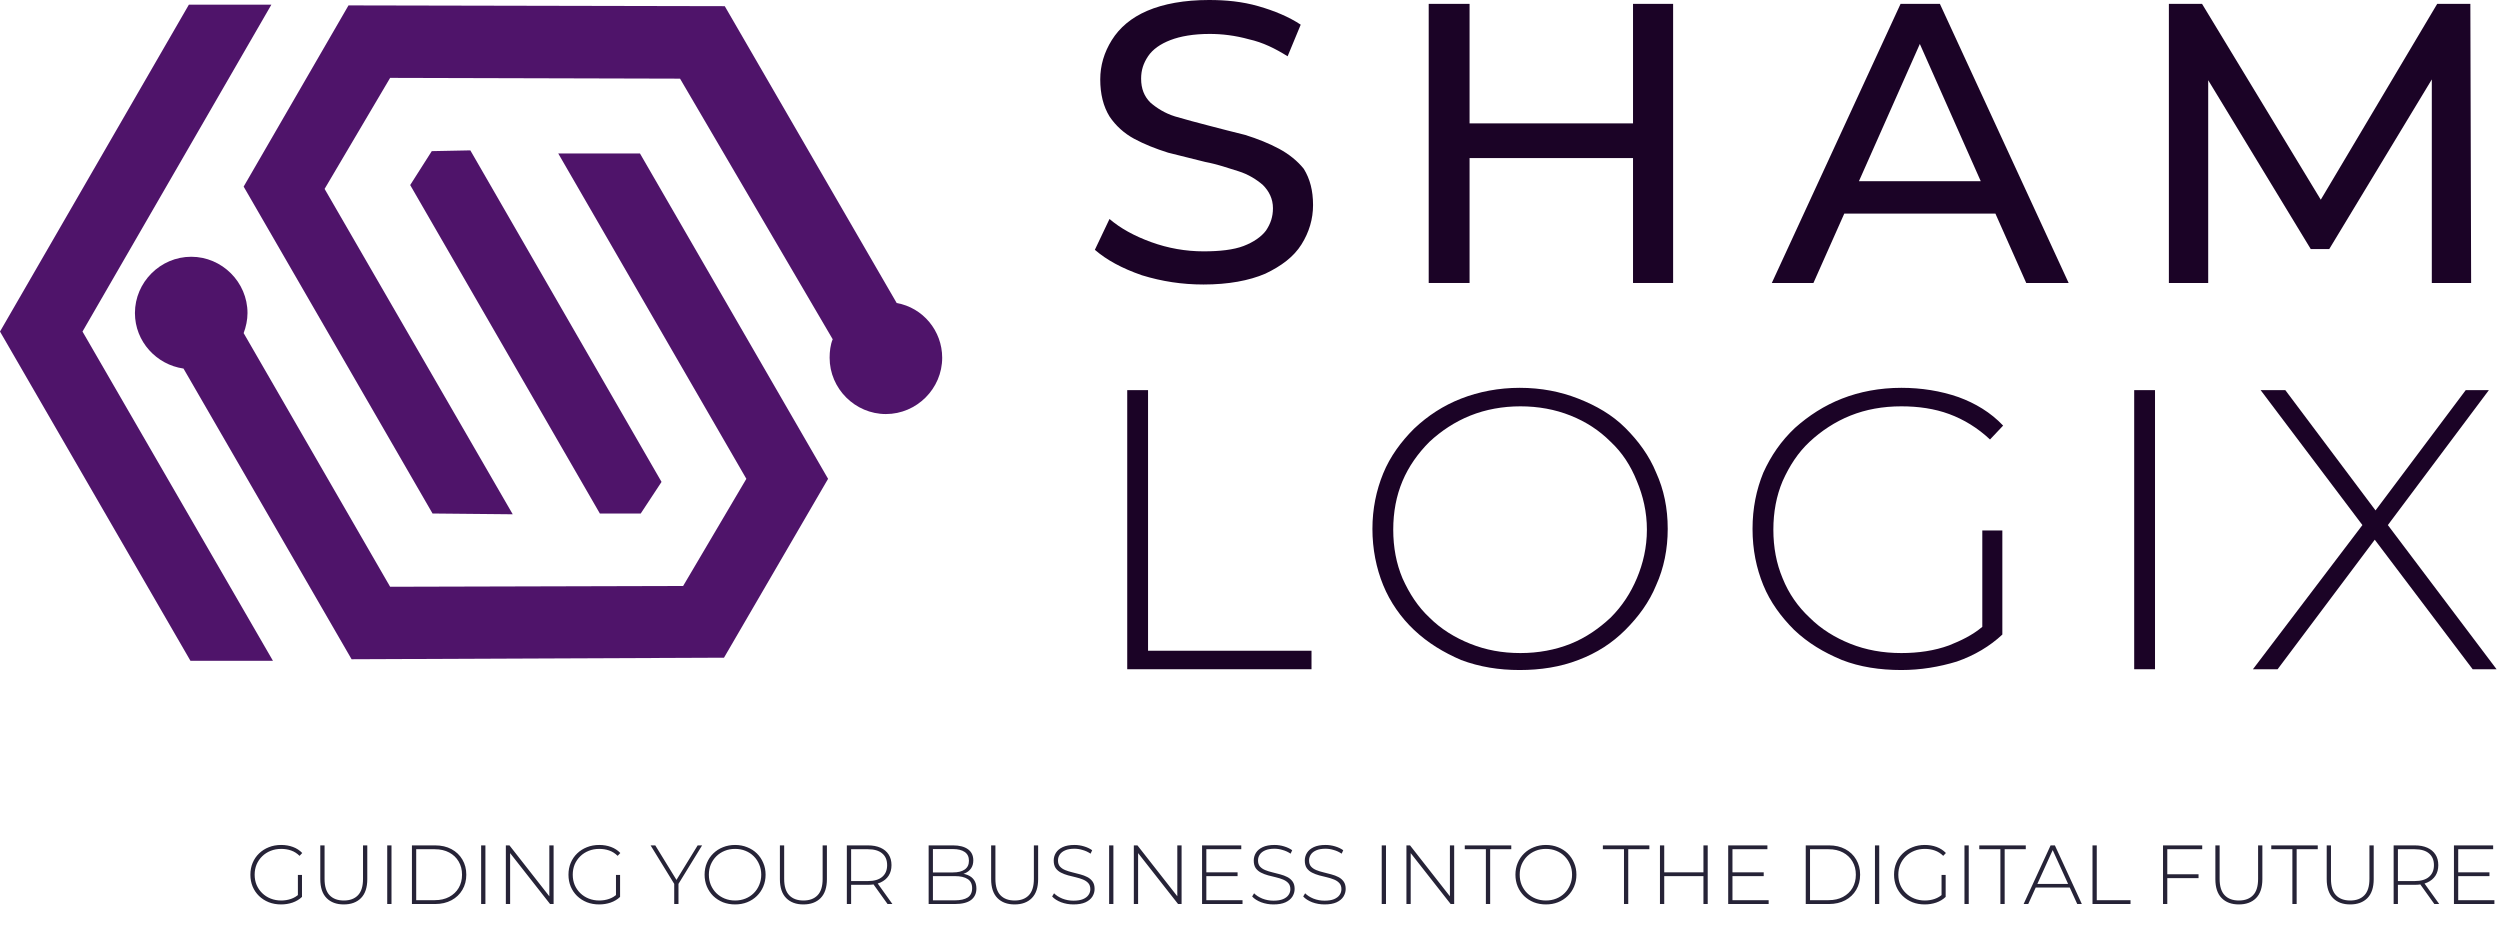 <svg width="224" height="83" viewBox="0 0 224 83" fill="none" xmlns="http://www.w3.org/2000/svg">
<path d="M114.61 13.333C113.711 12.85 112.675 12.435 111.57 12.09C110.465 11.813 109.359 11.537 108.323 11.261C107.218 10.984 106.25 10.708 105.283 10.432C104.385 10.155 103.625 9.672 103.073 9.188C102.52 8.635 102.244 7.945 102.244 7.047C102.244 6.287 102.451 5.665 102.865 5.043C103.28 4.421 103.971 3.938 104.869 3.592C105.767 3.247 106.941 3.04 108.392 3.04C109.497 3.04 110.672 3.178 111.915 3.523C113.159 3.8 114.264 4.352 115.37 5.043L116.544 2.211C115.508 1.52 114.195 0.967 112.744 0.553C111.294 0.138 109.843 0 108.323 0C106.112 0 104.247 0.345 102.796 0.967C101.346 1.589 100.309 2.487 99.618 3.592C98.928 4.698 98.582 5.872 98.582 7.116C98.582 8.428 98.859 9.534 99.411 10.432C99.964 11.261 100.724 11.951 101.622 12.435C102.52 12.919 103.556 13.333 104.662 13.679C105.767 13.955 106.872 14.231 107.978 14.508C109.083 14.715 110.05 15.06 110.948 15.337C111.846 15.613 112.606 16.096 113.159 16.58C113.712 17.133 114.057 17.824 114.057 18.653C114.057 19.413 113.85 20.034 113.435 20.656C113.021 21.209 112.33 21.692 111.432 22.038C110.534 22.383 109.29 22.521 107.839 22.521C106.25 22.521 104.662 22.245 103.142 21.692C101.622 21.14 100.378 20.449 99.411 19.62L98.099 22.383C99.135 23.281 100.517 24.041 102.313 24.663C104.109 25.215 105.905 25.492 107.839 25.492C110.05 25.492 111.915 25.146 113.366 24.525C114.817 23.834 115.922 23.005 116.613 21.899C117.304 20.794 117.649 19.62 117.649 18.376C117.649 17.064 117.373 16.027 116.82 15.129C116.268 14.438 115.508 13.817 114.61 13.333Z" fill="#1B0326"/>
<path d="M146.319 11.055H131.673V0.347H128.012V25.355H131.673V14.163H146.319V25.355H149.911V0.347H146.319V11.055Z" fill="#1B0326"/>
<path d="M170.291 0.347L158.754 25.355H162.484L165.248 19.137H178.788L181.551 25.355H185.351L173.814 0.347H170.291ZM166.56 16.236L172.018 3.939L177.476 16.236H166.56Z" fill="#1B0326"/>
<path d="M207.043 22.315H208.701L217.89 7.117V25.355H221.413L221.344 0.347H218.373L207.942 17.894L197.303 0.347H194.332V25.355H197.855V7.186L207.043 22.315Z" fill="#1B0326"/>
<path d="M102.865 34.956H101V59.964H117.511V58.306H102.865V34.956Z" fill="#1B0326"/>
<path d="M145.628 38.341C144.454 37.167 143.003 36.338 141.414 35.716C139.825 35.094 138.098 34.749 136.164 34.749C134.298 34.749 132.502 35.094 130.913 35.716C129.324 36.338 127.943 37.236 126.699 38.41C125.525 39.585 124.558 40.898 123.936 42.417C123.314 43.937 122.969 45.595 122.969 47.391C122.969 49.188 123.314 50.915 123.936 52.434C124.558 53.954 125.525 55.336 126.699 56.441C127.943 57.616 129.324 58.445 130.913 59.136C132.571 59.757 134.298 60.034 136.164 60.034C138.029 60.034 139.825 59.757 141.414 59.136C143.072 58.514 144.454 57.616 145.628 56.441C146.803 55.267 147.77 53.954 148.391 52.434C149.082 50.915 149.428 49.188 149.428 47.391C149.428 45.526 149.082 43.868 148.391 42.348C147.77 40.828 146.803 39.516 145.628 38.341ZM146.664 51.813C146.112 53.125 145.352 54.3 144.316 55.336C143.279 56.303 142.105 57.132 140.723 57.685C139.342 58.237 137.822 58.514 136.233 58.514C134.575 58.514 133.124 58.237 131.742 57.685C130.361 57.132 129.117 56.372 128.081 55.336C127.045 54.369 126.285 53.194 125.663 51.813C125.11 50.5 124.834 49.049 124.834 47.46C124.834 45.871 125.11 44.421 125.663 43.108C126.216 41.796 127.045 40.621 128.081 39.585C129.117 38.618 130.361 37.789 131.742 37.236C133.124 36.683 134.644 36.407 136.233 36.407C137.822 36.407 139.342 36.683 140.723 37.236C142.105 37.789 143.279 38.549 144.316 39.585C145.352 40.552 146.112 41.727 146.664 43.108C147.217 44.421 147.562 45.871 147.562 47.46C147.562 49.049 147.217 50.5 146.664 51.813Z" fill="#1B0326"/>
<path d="M162.14 39.585C163.176 38.618 164.419 37.789 165.801 37.236C167.183 36.683 168.702 36.407 170.36 36.407C171.88 36.407 173.331 36.614 174.644 37.098C175.956 37.581 177.2 38.341 178.305 39.378L179.48 38.134C178.374 36.96 176.993 36.131 175.473 35.578C173.884 35.025 172.157 34.749 170.36 34.749C168.426 34.749 166.63 35.094 165.041 35.716C163.452 36.338 162.07 37.236 160.827 38.341C159.583 39.516 158.685 40.828 157.994 42.348C157.373 43.868 157.027 45.526 157.027 47.391C157.027 49.257 157.373 50.915 157.994 52.434C158.616 53.954 159.583 55.267 160.758 56.441C162.001 57.616 163.383 58.445 165.041 59.136C166.63 59.757 168.426 60.034 170.36 60.034C172.088 60.034 173.746 59.757 175.334 59.274C176.923 58.721 178.305 57.892 179.41 56.856V47.529H177.614V56.165C176.716 56.925 175.68 57.408 174.644 57.823C173.331 58.306 171.88 58.514 170.36 58.514C168.702 58.514 167.183 58.237 165.801 57.685C164.419 57.132 163.176 56.372 162.14 55.336C161.103 54.369 160.274 53.194 159.722 51.813C159.169 50.5 158.893 49.049 158.893 47.46C158.893 45.871 159.169 44.421 159.722 43.108C160.343 41.727 161.103 40.552 162.14 39.585Z" fill="#1B0326"/>
<path d="M193.089 34.956H191.224V59.964H193.089V34.956Z" fill="#1B0326"/>
<path d="M223.693 59.964L213.952 47.046L223.002 34.956H220.929L212.847 45.733L204.764 34.956H202.553L211.672 47.046L201.862 59.964H204.073L212.778 48.358L221.551 59.964H223.693Z" fill="#1B0326"/>
<path d="M42.142 13.473L38.687 13.542L36.753 16.581L53.748 46.011H57.409L59.274 43.179L42.142 13.473Z" fill="#4F146A"/>
<path d="M50.017 13.749L66.873 42.902L61.208 52.505L34.956 52.574L21.831 29.846C22.038 29.293 22.176 28.671 22.176 28.049C22.176 25.286 19.896 23.006 17.133 23.006C14.37 23.006 12.09 25.286 12.09 28.049C12.09 30.605 14.024 32.678 16.442 33.023L31.502 59.068L64.87 58.93L74.196 42.902L57.34 13.749H50.017Z" fill="#4F146A"/>
<path d="M24.317 0.416H16.925L0 29.707L17.064 59.206H24.456L7.392 29.707L24.317 0.416Z" fill="#4F146A"/>
<path d="M80.344 27.151L64.939 0.553L31.226 0.484L21.831 16.719L38.756 46.01L45.941 46.08L29.084 16.926L34.956 6.978L60.932 7.047L74.61 30.398C74.403 30.881 74.334 31.503 74.334 32.056C74.334 34.819 76.614 37.099 79.377 37.099C82.141 37.099 84.42 34.819 84.42 32.056C84.42 29.638 82.693 27.565 80.344 27.151Z" fill="#4F146A"/>
<path d="M25.182 81.037C24.787 81.037 24.421 80.972 24.086 80.842C23.751 80.707 23.458 80.52 23.208 80.279C22.962 80.039 22.772 79.759 22.637 79.439C22.502 79.113 22.435 78.758 22.435 78.373C22.435 77.987 22.502 77.635 22.637 77.314C22.772 76.989 22.965 76.706 23.215 76.466C23.465 76.226 23.756 76.041 24.086 75.911C24.421 75.776 24.789 75.708 25.189 75.708C25.57 75.708 25.922 75.768 26.248 75.888C26.573 76.008 26.851 76.189 27.081 76.429L26.841 76.684C26.61 76.459 26.358 76.299 26.083 76.204C25.812 76.109 25.517 76.061 25.197 76.061C24.857 76.061 24.541 76.118 24.251 76.234C23.961 76.349 23.708 76.511 23.493 76.722C23.278 76.932 23.11 77.177 22.99 77.457C22.875 77.737 22.817 78.043 22.817 78.373C22.817 78.703 22.875 79.008 22.99 79.289C23.11 79.569 23.278 79.814 23.493 80.024C23.708 80.234 23.961 80.397 24.251 80.512C24.541 80.627 24.857 80.685 25.197 80.685C25.507 80.685 25.8 80.637 26.075 80.542C26.355 80.447 26.61 80.289 26.841 80.069L27.058 80.362C26.823 80.587 26.541 80.757 26.21 80.872C25.885 80.983 25.542 81.037 25.182 81.037ZM26.691 80.324V78.395H27.058V80.362L26.691 80.324ZM30.8 81.037C30.149 81.037 29.636 80.847 29.261 80.467C28.886 80.087 28.698 79.521 28.698 78.771V75.746H29.081V78.756C29.081 79.411 29.231 79.897 29.531 80.212C29.831 80.527 30.257 80.685 30.807 80.685C31.353 80.685 31.776 80.527 32.076 80.212C32.376 79.897 32.526 79.411 32.526 78.756V75.746H32.909V78.771C32.909 79.521 32.721 80.087 32.346 80.467C31.971 80.847 31.455 81.037 30.8 81.037ZM34.695 81V75.746H35.078V81H34.695ZM36.909 81V75.746H38.988C39.544 75.746 40.032 75.858 40.452 76.083C40.872 76.309 41.197 76.619 41.428 77.014C41.663 77.409 41.781 77.862 41.781 78.373C41.781 78.883 41.663 79.336 41.428 79.731C41.197 80.127 40.872 80.437 40.452 80.662C40.032 80.887 39.544 81 38.988 81H36.909ZM37.292 80.655H38.958C39.454 80.655 39.884 80.557 40.249 80.362C40.615 80.167 40.897 79.899 41.097 79.559C41.298 79.213 41.398 78.818 41.398 78.373C41.398 77.927 41.298 77.535 41.097 77.194C40.897 76.849 40.615 76.579 40.249 76.384C39.884 76.189 39.454 76.091 38.958 76.091H37.292V80.655ZM43.11 81V75.746H43.493V81H43.11ZM45.324 81V75.746H45.647L49.392 80.527H49.22V75.746H49.603V81H49.287L45.534 76.219H45.707V81H45.324ZM53.682 81.037C53.287 81.037 52.921 80.972 52.586 80.842C52.251 80.707 51.958 80.52 51.708 80.279C51.463 80.039 51.273 79.759 51.137 79.439C51.002 79.113 50.935 78.758 50.935 78.373C50.935 77.987 51.002 77.635 51.137 77.314C51.273 76.989 51.465 76.706 51.715 76.466C51.965 76.226 52.256 76.041 52.586 75.911C52.921 75.776 53.289 75.708 53.69 75.708C54.07 75.708 54.423 75.768 54.748 75.888C55.073 76.008 55.351 76.189 55.581 76.429L55.341 76.684C55.111 76.459 54.858 76.299 54.583 76.204C54.312 76.109 54.017 76.061 53.697 76.061C53.357 76.061 53.041 76.118 52.751 76.234C52.461 76.349 52.208 76.511 51.993 76.722C51.778 76.932 51.61 77.177 51.49 77.457C51.375 77.737 51.318 78.043 51.318 78.373C51.318 78.703 51.375 79.008 51.49 79.289C51.61 79.569 51.778 79.814 51.993 80.024C52.208 80.234 52.461 80.397 52.751 80.512C53.041 80.627 53.357 80.685 53.697 80.685C54.007 80.685 54.3 80.637 54.575 80.542C54.855 80.447 55.111 80.289 55.341 80.069L55.559 80.362C55.323 80.587 55.041 80.757 54.71 80.872C54.385 80.983 54.042 81.037 53.682 81.037ZM55.191 80.324V78.395H55.559V80.362L55.191 80.324ZM60.41 81V79.093L60.5 79.341L58.293 75.746H58.713L60.717 79.011H60.507L62.511 75.746H62.909L60.702 79.341L60.792 79.093V81H60.41ZM65.865 81.037C65.474 81.037 65.111 80.972 64.776 80.842C64.446 80.707 64.156 80.52 63.905 80.279C63.66 80.034 63.47 79.751 63.335 79.431C63.2 79.106 63.132 78.753 63.132 78.373C63.132 77.993 63.2 77.642 63.335 77.322C63.47 76.997 63.66 76.714 63.905 76.474C64.156 76.229 64.446 76.041 64.776 75.911C65.111 75.776 65.474 75.708 65.865 75.708C66.255 75.708 66.615 75.776 66.945 75.911C67.281 76.041 67.571 76.226 67.816 76.466C68.061 76.706 68.251 76.989 68.387 77.314C68.527 77.635 68.597 77.987 68.597 78.373C68.597 78.758 68.527 79.113 68.387 79.439C68.251 79.759 68.061 80.039 67.816 80.279C67.571 80.52 67.281 80.707 66.945 80.842C66.615 80.972 66.255 81.037 65.865 81.037ZM65.865 80.685C66.2 80.685 66.51 80.627 66.795 80.512C67.081 80.397 67.328 80.234 67.538 80.024C67.749 79.814 67.911 79.569 68.026 79.289C68.146 79.008 68.207 78.703 68.207 78.373C68.207 78.037 68.146 77.732 68.026 77.457C67.911 77.177 67.749 76.932 67.538 76.722C67.328 76.511 67.081 76.349 66.795 76.234C66.51 76.118 66.2 76.061 65.865 76.061C65.529 76.061 65.219 76.118 64.934 76.234C64.648 76.349 64.398 76.511 64.183 76.722C63.973 76.932 63.808 77.177 63.688 77.457C63.573 77.732 63.515 78.037 63.515 78.373C63.515 78.703 63.573 79.008 63.688 79.289C63.808 79.569 63.973 79.814 64.183 80.024C64.398 80.234 64.648 80.397 64.934 80.512C65.219 80.627 65.529 80.685 65.865 80.685ZM71.981 81.037C71.331 81.037 70.818 80.847 70.442 80.467C70.067 80.087 69.879 79.521 69.879 78.771V75.746H70.262V78.756C70.262 79.411 70.412 79.897 70.713 80.212C71.013 80.527 71.438 80.685 71.989 80.685C72.534 80.685 72.957 80.527 73.257 80.212C73.558 79.897 73.708 79.411 73.708 78.756V75.746H74.091V78.771C74.091 79.521 73.903 80.087 73.528 80.467C73.152 80.847 72.637 81.037 71.981 81.037ZM75.877 81V75.746H77.761C78.201 75.746 78.579 75.816 78.894 75.956C79.21 76.096 79.452 76.299 79.622 76.564C79.793 76.824 79.878 77.142 79.878 77.517C79.878 77.882 79.793 78.198 79.622 78.463C79.452 78.723 79.21 78.926 78.894 79.071C78.579 79.211 78.201 79.281 77.761 79.281H76.087L76.26 79.101V81H75.877ZM79.525 81L78.159 79.093H78.594L79.96 81H79.525ZM76.26 79.123L76.087 78.943H77.761C78.326 78.943 78.754 78.818 79.044 78.568C79.34 78.318 79.487 77.968 79.487 77.517C79.487 77.062 79.34 76.712 79.044 76.466C78.754 76.216 78.326 76.091 77.761 76.091H76.087L76.26 75.903V79.123ZM83.207 81V75.746H85.399C85.964 75.746 86.407 75.861 86.728 76.091C87.048 76.321 87.208 76.654 87.208 77.089C87.208 77.374 87.14 77.615 87.005 77.81C86.87 78.005 86.682 78.153 86.442 78.253C86.207 78.348 85.942 78.395 85.647 78.395L85.782 78.245C86.142 78.245 86.45 78.298 86.705 78.403C86.96 78.508 87.153 78.661 87.283 78.861C87.418 79.061 87.486 79.311 87.486 79.611C87.486 80.052 87.325 80.394 87.005 80.64C86.685 80.88 86.2 81 85.549 81H83.207ZM83.59 80.67H85.549C86.054 80.67 86.44 80.585 86.705 80.415C86.97 80.239 87.103 79.962 87.103 79.581C87.103 79.206 86.97 78.933 86.705 78.763C86.44 78.588 86.054 78.5 85.549 78.5H83.545V78.17H85.384C85.839 78.17 86.192 78.083 86.442 77.907C86.692 77.732 86.817 77.47 86.817 77.119C86.817 76.774 86.692 76.514 86.442 76.339C86.192 76.163 85.839 76.076 85.384 76.076H83.59V80.67ZM90.908 81.037C90.257 81.037 89.745 80.847 89.369 80.467C88.994 80.087 88.806 79.521 88.806 78.771V75.746H89.189V78.756C89.189 79.411 89.339 79.897 89.639 80.212C89.94 80.527 90.365 80.685 90.916 80.685C91.461 80.685 91.884 80.527 92.184 80.212C92.484 79.897 92.635 79.411 92.635 78.756V75.746H93.017V78.771C93.017 79.521 92.83 80.087 92.454 80.467C92.079 80.847 91.564 81.037 90.908 81.037ZM96.185 81.037C95.794 81.037 95.424 80.972 95.074 80.842C94.728 80.707 94.461 80.535 94.271 80.324L94.443 80.039C94.623 80.224 94.869 80.382 95.179 80.512C95.494 80.637 95.827 80.7 96.177 80.7C96.528 80.7 96.813 80.655 97.033 80.565C97.258 80.47 97.423 80.344 97.528 80.189C97.638 80.034 97.693 79.862 97.693 79.671C97.693 79.446 97.633 79.266 97.513 79.131C97.393 78.996 97.236 78.888 97.04 78.808C96.845 78.728 96.633 78.661 96.402 78.606C96.172 78.55 95.939 78.493 95.704 78.433C95.469 78.368 95.254 78.285 95.059 78.185C94.864 78.085 94.706 77.95 94.586 77.78C94.471 77.605 94.413 77.379 94.413 77.104C94.413 76.854 94.478 76.624 94.608 76.414C94.739 76.204 94.941 76.033 95.216 75.903C95.492 75.773 95.844 75.708 96.275 75.708C96.565 75.708 96.85 75.751 97.13 75.836C97.416 75.921 97.658 76.036 97.859 76.181L97.716 76.489C97.496 76.339 97.258 76.229 97.003 76.159C96.753 76.083 96.51 76.046 96.275 76.046C95.939 76.046 95.662 76.093 95.442 76.189C95.221 76.284 95.059 76.411 94.954 76.571C94.849 76.727 94.796 76.902 94.796 77.097C94.796 77.322 94.854 77.502 94.969 77.637C95.089 77.772 95.246 77.88 95.442 77.96C95.637 78.04 95.852 78.108 96.087 78.163C96.322 78.218 96.555 78.278 96.785 78.343C97.015 78.403 97.228 78.483 97.423 78.583C97.618 78.683 97.776 78.818 97.896 78.988C98.016 79.159 98.076 79.379 98.076 79.649C98.076 79.894 98.009 80.124 97.874 80.34C97.739 80.55 97.531 80.72 97.251 80.85C96.975 80.975 96.62 81.037 96.185 81.037ZM99.378 81V75.746H99.76V81H99.378ZM101.591 81V75.746H101.914L105.66 80.527H105.487V75.746H105.87V81H105.555L101.802 76.219H101.974V81H101.591ZM108.043 78.163H110.887V78.5H108.043V78.163ZM108.088 80.655H111.33V81H107.705V75.746H111.218V76.091H108.088V80.655ZM114.107 81.037C113.717 81.037 113.347 80.972 112.996 80.842C112.651 80.707 112.383 80.535 112.193 80.324L112.366 80.039C112.546 80.224 112.791 80.382 113.101 80.512C113.417 80.637 113.749 80.7 114.1 80.7C114.45 80.7 114.735 80.655 114.955 80.565C115.181 80.47 115.346 80.344 115.451 80.189C115.561 80.034 115.616 79.862 115.616 79.671C115.616 79.446 115.556 79.266 115.436 79.131C115.316 78.996 115.158 78.888 114.963 78.808C114.768 78.728 114.555 78.661 114.325 78.606C114.095 78.55 113.862 78.493 113.627 78.433C113.392 78.368 113.176 78.285 112.981 78.185C112.786 78.085 112.629 77.95 112.508 77.78C112.393 77.605 112.336 77.379 112.336 77.104C112.336 76.854 112.401 76.624 112.531 76.414C112.661 76.204 112.864 76.033 113.139 75.903C113.414 75.773 113.767 75.708 114.197 75.708C114.488 75.708 114.773 75.751 115.053 75.836C115.338 75.921 115.581 76.036 115.781 76.181L115.638 76.489C115.418 76.339 115.181 76.229 114.925 76.159C114.675 76.083 114.432 76.046 114.197 76.046C113.862 76.046 113.584 76.093 113.364 76.189C113.144 76.284 112.981 76.411 112.876 76.571C112.771 76.727 112.719 76.902 112.719 77.097C112.719 77.322 112.776 77.502 112.891 77.637C113.011 77.772 113.169 77.88 113.364 77.96C113.559 78.04 113.774 78.108 114.01 78.163C114.245 78.218 114.478 78.278 114.708 78.343C114.938 78.403 115.151 78.483 115.346 78.583C115.541 78.683 115.699 78.818 115.819 78.988C115.939 79.159 115.999 79.379 115.999 79.649C115.999 79.894 115.931 80.124 115.796 80.34C115.661 80.55 115.453 80.72 115.173 80.85C114.898 80.975 114.543 81.037 114.107 81.037ZM118.681 81.037C118.291 81.037 117.921 80.972 117.57 80.842C117.225 80.707 116.957 80.535 116.767 80.324L116.94 80.039C117.12 80.224 117.365 80.382 117.675 80.512C117.991 80.637 118.324 80.7 118.674 80.7C119.024 80.7 119.309 80.655 119.53 80.565C119.755 80.47 119.92 80.344 120.025 80.189C120.135 80.034 120.19 79.862 120.19 79.671C120.19 79.446 120.13 79.266 120.01 79.131C119.89 78.996 119.732 78.888 119.537 78.808C119.342 78.728 119.129 78.661 118.899 78.606C118.669 78.55 118.436 78.493 118.201 78.433C117.966 78.368 117.751 78.285 117.555 78.185C117.36 78.085 117.203 77.95 117.082 77.78C116.967 77.605 116.91 77.379 116.91 77.104C116.91 76.854 116.975 76.624 117.105 76.414C117.235 76.204 117.438 76.033 117.713 75.903C117.988 75.773 118.341 75.708 118.771 75.708C119.062 75.708 119.347 75.751 119.627 75.836C119.912 75.921 120.155 76.036 120.355 76.181L120.213 76.489C119.992 76.339 119.755 76.229 119.499 76.159C119.249 76.083 119.007 76.046 118.771 76.046C118.436 76.046 118.158 76.093 117.938 76.189C117.718 76.284 117.555 76.411 117.45 76.571C117.345 76.727 117.293 76.902 117.293 77.097C117.293 77.322 117.35 77.502 117.465 77.637C117.585 77.772 117.743 77.88 117.938 77.96C118.133 78.04 118.349 78.108 118.584 78.163C118.819 78.218 119.052 78.278 119.282 78.343C119.512 78.403 119.725 78.483 119.92 78.583C120.115 78.683 120.273 78.818 120.393 78.988C120.513 79.159 120.573 79.379 120.573 79.649C120.573 79.894 120.505 80.124 120.37 80.34C120.235 80.55 120.027 80.72 119.747 80.85C119.472 80.975 119.117 81.037 118.681 81.037ZM123.802 81V75.746H124.185V81H123.802ZM126.016 81V75.746H126.339L130.084 80.527H129.912V75.746H130.294V81H129.979L126.226 76.219H126.399V81H126.016ZM133.135 81V76.091H131.244V75.746H135.41V76.091H133.518V81H133.135ZM138.515 81.037C138.125 81.037 137.762 80.972 137.427 80.842C137.096 80.707 136.806 80.52 136.556 80.279C136.311 80.034 136.12 79.751 135.985 79.431C135.85 79.106 135.783 78.753 135.783 78.373C135.783 77.993 135.85 77.642 135.985 77.322C136.12 76.997 136.311 76.714 136.556 76.474C136.806 76.229 137.096 76.041 137.427 75.911C137.762 75.776 138.125 75.708 138.515 75.708C138.905 75.708 139.266 75.776 139.596 75.911C139.931 76.041 140.221 76.226 140.467 76.466C140.712 76.706 140.902 76.989 141.037 77.314C141.177 77.635 141.247 77.987 141.247 78.373C141.247 78.758 141.177 79.113 141.037 79.439C140.902 79.759 140.712 80.039 140.467 80.279C140.221 80.52 139.931 80.707 139.596 80.842C139.266 80.972 138.905 81.037 138.515 81.037ZM138.515 80.685C138.85 80.685 139.16 80.627 139.446 80.512C139.731 80.397 139.979 80.234 140.189 80.024C140.399 79.814 140.562 79.569 140.677 79.289C140.797 79.008 140.857 78.703 140.857 78.373C140.857 78.037 140.797 77.732 140.677 77.457C140.562 77.177 140.399 76.932 140.189 76.722C139.979 76.511 139.731 76.349 139.446 76.234C139.16 76.118 138.85 76.061 138.515 76.061C138.18 76.061 137.869 76.118 137.584 76.234C137.299 76.349 137.049 76.511 136.834 76.722C136.623 76.932 136.458 77.177 136.338 77.457C136.223 77.732 136.166 78.037 136.166 78.373C136.166 78.703 136.223 79.008 136.338 79.289C136.458 79.569 136.623 79.814 136.834 80.024C137.049 80.234 137.299 80.397 137.584 80.512C137.869 80.627 138.18 80.685 138.515 80.685ZM145.509 81V76.091H143.617V75.746H147.783V76.091H145.891V81H145.509ZM152.628 75.746H153.011V81H152.628V75.746ZM149.115 81H148.732V75.746H149.115V81ZM152.673 78.5H149.07V78.163H152.673V78.5ZM155.184 78.163H158.029V78.5H155.184V78.163ZM155.229 80.655H158.471V81H154.846V75.746H158.359V76.091H155.229V80.655ZM161.795 81V75.746H163.874C164.43 75.746 164.918 75.858 165.338 76.083C165.758 76.309 166.084 76.619 166.314 77.014C166.549 77.409 166.667 77.862 166.667 78.373C166.667 78.883 166.549 79.336 166.314 79.731C166.084 80.127 165.758 80.437 165.338 80.662C164.918 80.887 164.43 81 163.874 81H161.795ZM162.178 80.655H163.844C164.34 80.655 164.77 80.557 165.135 80.362C165.501 80.167 165.783 79.899 165.983 79.559C166.184 79.213 166.284 78.818 166.284 78.373C166.284 77.927 166.184 77.535 165.983 77.194C165.783 76.849 165.501 76.579 165.135 76.384C164.77 76.189 164.34 76.091 163.844 76.091H162.178V80.655ZM167.996 81V75.746H168.379V81H167.996ZM172.455 81.037C172.059 81.037 171.694 80.972 171.359 80.842C171.023 80.707 170.731 80.52 170.48 80.279C170.235 80.039 170.045 79.759 169.91 79.439C169.775 79.113 169.707 78.758 169.707 78.373C169.707 77.987 169.775 77.635 169.91 77.314C170.045 76.989 170.238 76.706 170.488 76.466C170.738 76.226 171.028 76.041 171.359 75.911C171.694 75.776 172.062 75.708 172.462 75.708C172.842 75.708 173.195 75.768 173.52 75.888C173.846 76.008 174.123 76.189 174.354 76.429L174.113 76.684C173.883 76.459 173.63 76.299 173.355 76.204C173.085 76.109 172.79 76.061 172.47 76.061C172.129 76.061 171.814 76.118 171.524 76.234C171.233 76.349 170.981 76.511 170.766 76.722C170.55 76.932 170.383 77.177 170.263 77.457C170.148 77.737 170.09 78.043 170.09 78.373C170.09 78.703 170.148 79.008 170.263 79.289C170.383 79.569 170.55 79.814 170.766 80.024C170.981 80.234 171.233 80.397 171.524 80.512C171.814 80.627 172.129 80.685 172.47 80.685C172.78 80.685 173.073 80.637 173.348 80.542C173.628 80.447 173.883 80.289 174.113 80.069L174.331 80.362C174.096 80.587 173.813 80.757 173.483 80.872C173.158 80.983 172.815 81.037 172.455 81.037ZM173.963 80.324V78.395H174.331V80.362L173.963 80.324ZM176.016 81V75.746H176.399V81H176.016ZM179.235 81V76.091H177.344V75.746H181.51V76.091H179.618V81H179.235ZM181.317 81L183.734 75.746H184.117L186.534 81H186.121L183.839 75.986H184.004L181.73 81H181.317ZM182.203 79.521L182.33 79.198H185.475L185.603 79.521H182.203ZM187.488 81V75.746H187.87V80.655H190.895V81H187.488ZM194.144 78.335H196.989V78.681H194.144V78.335ZM194.189 81H193.806V75.746H197.319V76.091H194.189V81ZM200.598 81.037C199.948 81.037 199.435 80.847 199.06 80.467C198.684 80.087 198.497 79.521 198.497 78.771V75.746H198.879V78.756C198.879 79.411 199.03 79.897 199.33 80.212C199.63 80.527 200.055 80.685 200.606 80.685C201.151 80.685 201.574 80.527 201.874 80.212C202.175 79.897 202.325 79.411 202.325 78.756V75.746H202.708V78.771C202.708 79.521 202.52 80.087 202.145 80.467C201.769 80.847 201.254 81.037 200.598 81.037ZM205.397 81V76.091H203.506V75.746H207.671V76.091H205.78V81H205.397ZM210.575 81.037C209.924 81.037 209.411 80.847 209.036 80.467C208.661 80.087 208.473 79.521 208.473 78.771V75.746H208.856V78.756C208.856 79.411 209.006 79.897 209.306 80.212C209.607 80.527 210.032 80.685 210.582 80.685C211.128 80.685 211.551 80.527 211.851 80.212C212.151 79.897 212.301 79.411 212.301 78.756V75.746H212.684V78.771C212.684 79.521 212.496 80.087 212.121 80.467C211.746 80.847 211.23 81.037 210.575 81.037ZM214.47 81V75.746H216.354C216.795 75.746 217.173 75.816 217.488 75.956C217.803 76.096 218.046 76.299 218.216 76.564C218.386 76.824 218.471 77.142 218.471 77.517C218.471 77.882 218.386 78.198 218.216 78.463C218.046 78.723 217.803 78.926 217.488 79.071C217.173 79.211 216.795 79.281 216.354 79.281H214.681L214.853 79.101V81H214.47ZM218.118 81L216.752 79.093H217.188L218.554 81H218.118ZM214.853 79.123L214.681 78.943H216.354C216.92 78.943 217.348 78.818 217.638 78.568C217.933 78.318 218.081 77.968 218.081 77.517C218.081 77.062 217.933 76.712 217.638 76.466C217.348 76.216 216.92 76.091 216.354 76.091H214.681L214.853 75.903V79.123ZM220.211 78.163H223.055V78.5H220.211V78.163ZM220.256 80.655H223.498V81H219.873V75.746H223.386V76.091H220.256V80.655Z" fill="#262337"/>
</svg>
